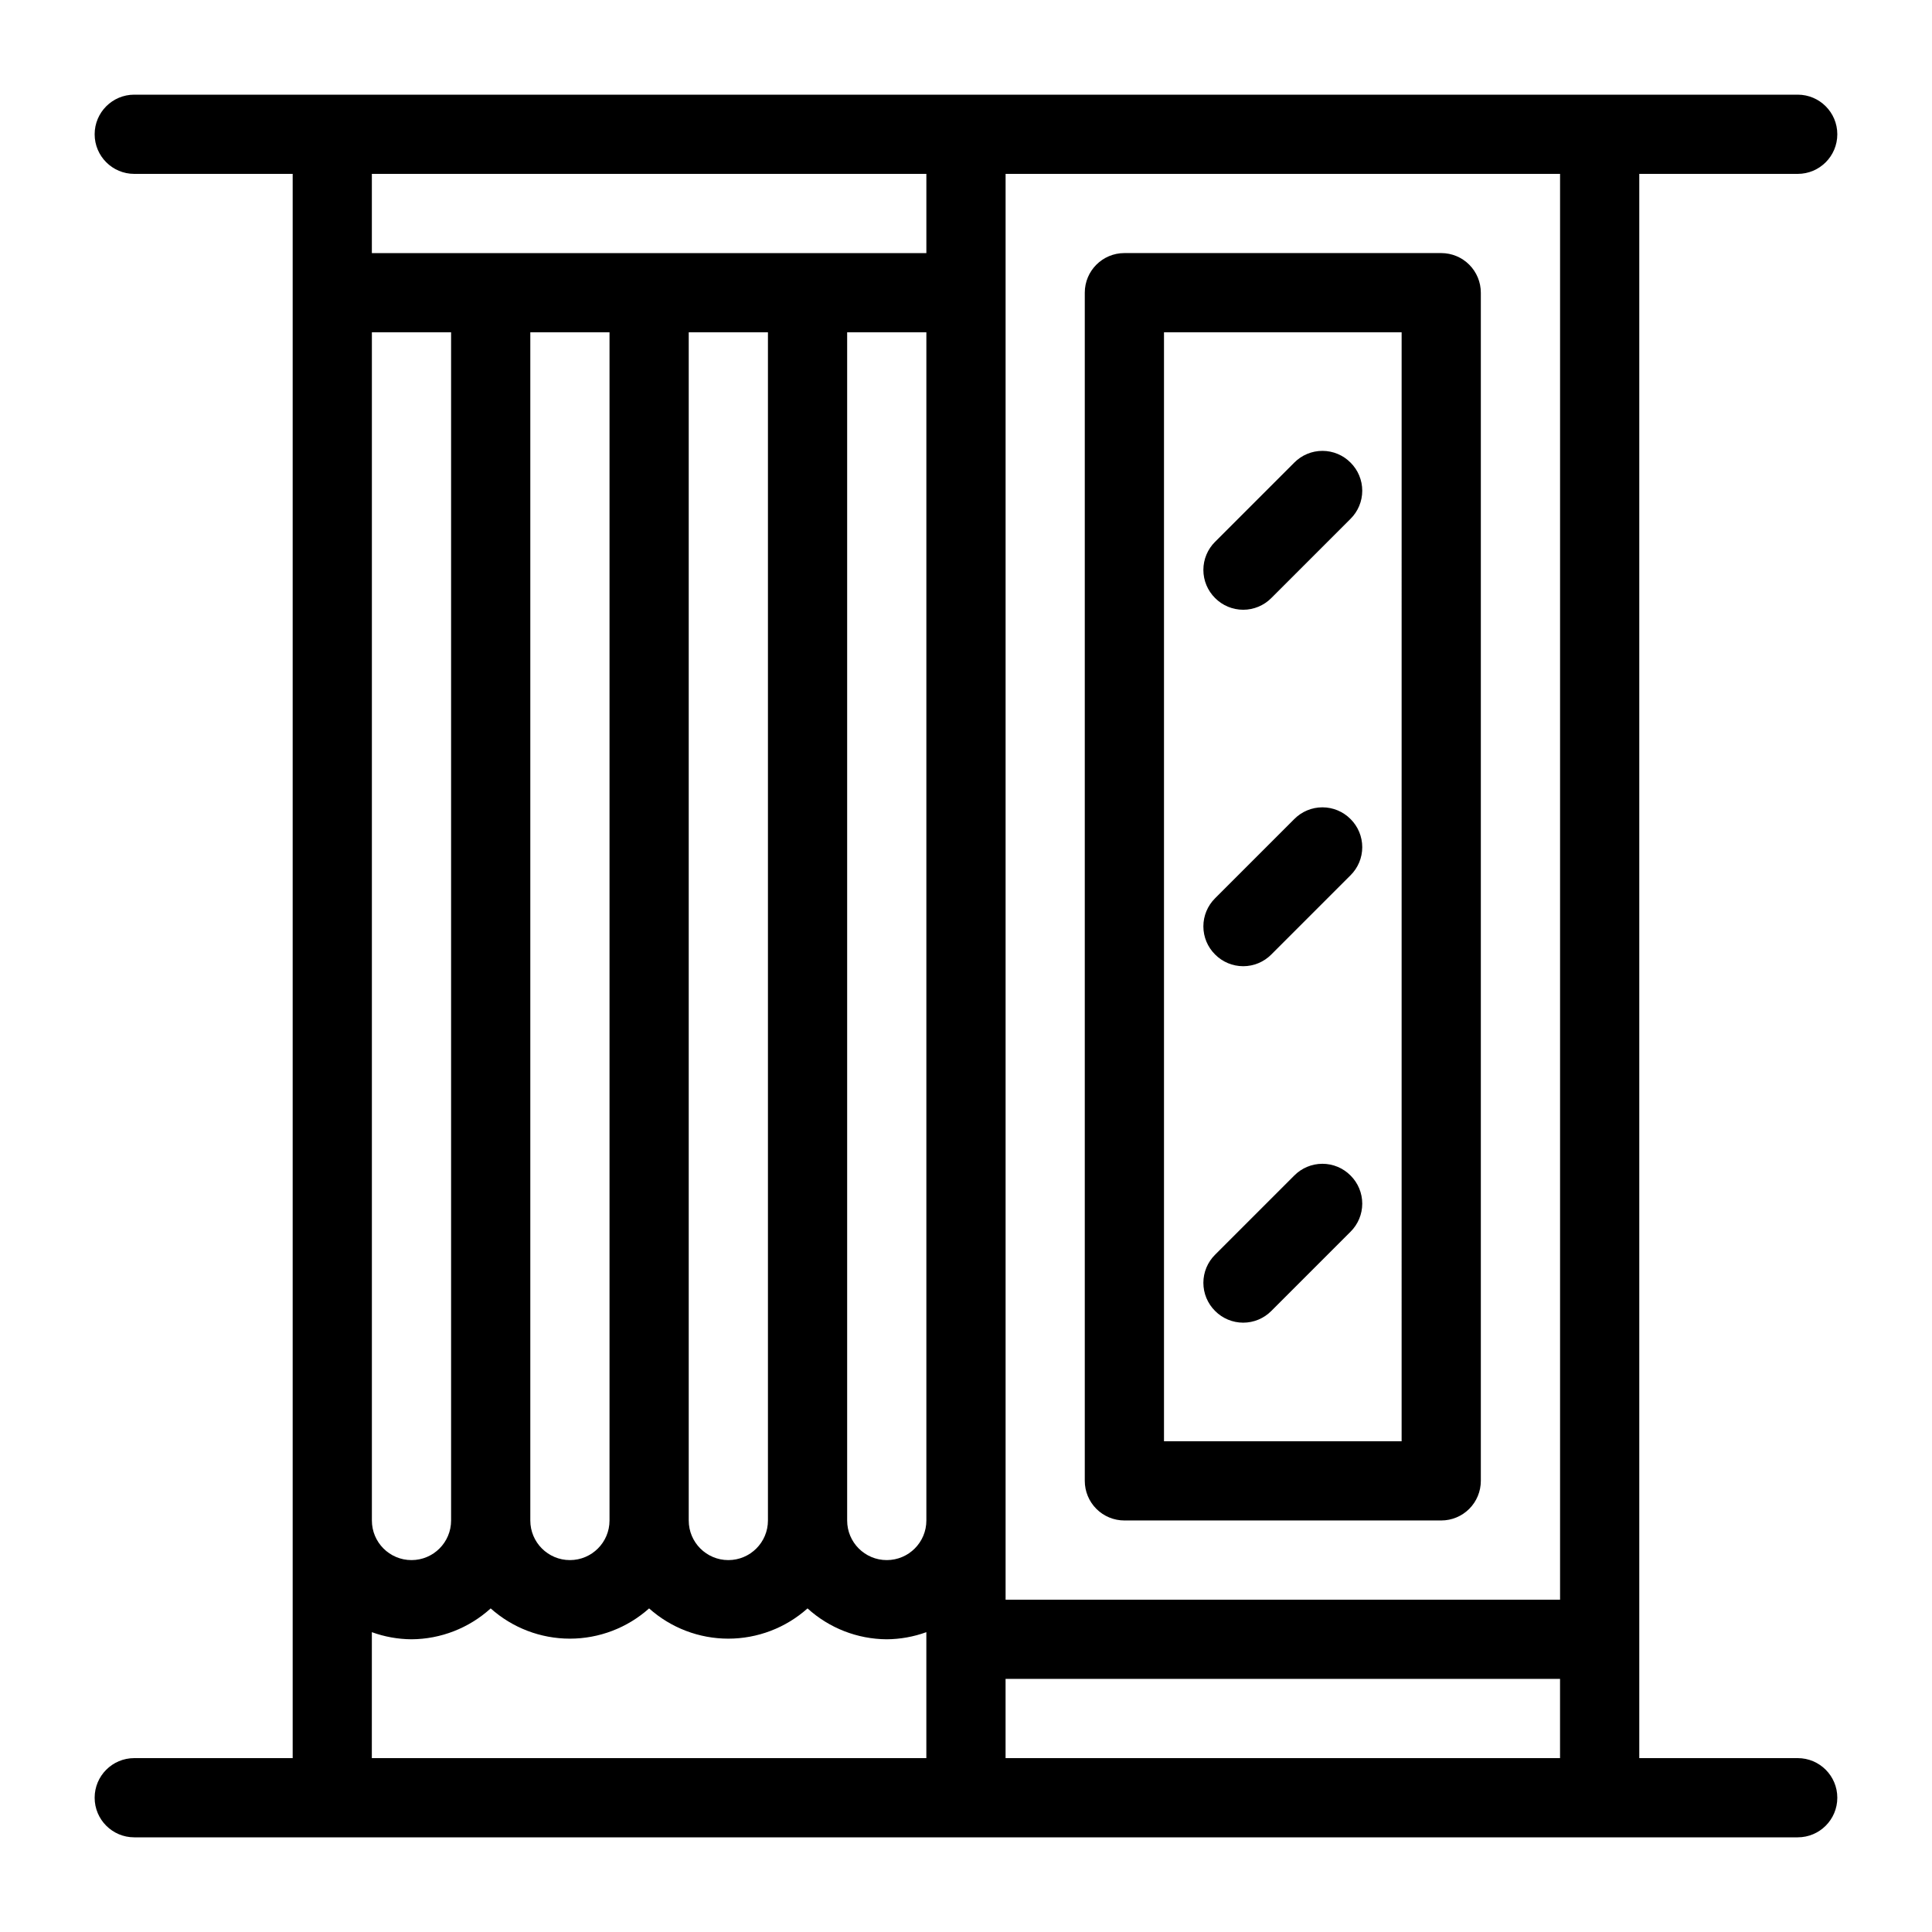 <?xml version="1.0" encoding="UTF-8"?>
<!-- Uploaded to: ICON Repo, www.iconrepo.com, Generator: ICON Repo Mixer Tools -->
<svg fill="#000000" width="800px" height="800px" version="1.1" viewBox="144 144 512 512" xmlns="http://www.w3.org/2000/svg">
 <path d="m620.41 609.92h-41.984v-419.84h41.984c5.797 0 10.496-4.699 10.496-10.496s-4.699-10.496-10.496-10.496h-440.83c-5.797 0-10.496 4.699-10.496 10.496s4.699 10.496 10.496 10.496h41.984v419.84h-41.984c-5.797 0-10.496 4.699-10.496 10.496 0 5.797 4.699 10.496 10.496 10.496h440.83c5.797 0 10.496-4.699 10.496-10.496 0-5.797-4.699-10.496-10.496-10.496zm-62.977-41.984h-146.94v-377.86h146.94zm-314.88-335.87h20.992v314.88c0 5.797-4.699 10.496-10.496 10.496-5.797 0-10.496-4.699-10.496-10.496zm41.984 0h20.992v314.88c0 5.797-4.699 10.496-10.496 10.496-5.797 0-10.496-4.699-10.496-10.496zm41.984 0h20.992v314.88c0 5.797-4.699 10.496-10.496 10.496-5.797 0-10.496-4.699-10.496-10.496zm41.984 0h20.992v314.88c0 5.797-4.699 10.496-10.496 10.496-5.797 0-10.496-4.699-10.496-10.496zm20.992-41.984v20.992h-146.95v-20.992zm-146.95 386.46c3.367 1.223 6.914 1.859 10.496 1.887 7.766-0.047 15.242-2.961 20.992-8.184 5.773 5.16 13.246 8.016 20.992 8.016 7.746 0 15.219-2.856 20.992-8.016 5.773 5.16 13.246 8.016 20.992 8.016 7.746 0 15.219-2.856 20.992-8.016 5.746 5.223 13.223 8.137 20.992 8.184 3.578-0.027 7.129-0.664 10.496-1.887v33.375h-146.95zm167.94 33.375v-20.992h146.94v20.992zm31.488-62.977h83.969-0.004c2.785 0 5.457-1.105 7.422-3.074 1.969-1.969 3.074-4.637 3.074-7.422v-314.88c0-2.785-1.105-5.453-3.074-7.422-1.965-1.969-4.637-3.074-7.422-3.074h-83.965c-5.797 0-10.496 4.699-10.496 10.496v314.88c0 2.785 1.105 5.453 3.074 7.422 1.965 1.969 4.637 3.074 7.422 3.074zm10.496-314.88h62.977l-0.004 293.89h-62.973zm49.438 34.531h-0.004c1.988 1.973 3.106 4.652 3.106 7.453 0 2.797-1.117 5.481-3.106 7.453l-20.992 20.992c-1.969 1.984-4.652 3.102-7.449 3.102-2.801 0-5.484-1.117-7.453-3.102-1.988-1.973-3.106-4.656-3.106-7.453 0-2.801 1.117-5.481 3.106-7.453l20.992-20.992c1.969-1.988 4.652-3.106 7.449-3.106 2.801 0 5.484 1.117 7.453 3.106zm0 188.93h-0.004c1.988 1.969 3.106 4.652 3.106 7.453 0 2.797-1.117 5.481-3.106 7.449l-20.992 20.992c-1.969 1.988-4.652 3.106-7.449 3.106-2.801 0-5.484-1.117-7.453-3.106-1.988-1.969-3.106-4.652-3.106-7.453 0-2.797 1.117-5.481 3.106-7.449l20.992-20.992c1.969-1.988 4.652-3.106 7.449-3.106 2.801 0 5.484 1.117 7.453 3.106zm0-94.465h-0.004c1.988 1.969 3.106 4.652 3.106 7.453 0 2.797-1.117 5.481-3.106 7.449l-20.992 20.992c-1.969 1.988-4.652 3.106-7.449 3.106-2.801 0-5.484-1.117-7.453-3.106-1.988-1.969-3.106-4.652-3.106-7.449 0-2.801 1.117-5.484 3.106-7.453l20.992-20.992c1.969-1.988 4.652-3.106 7.449-3.106 2.801 0 5.484 1.117 7.453 3.106z"/>
</svg>